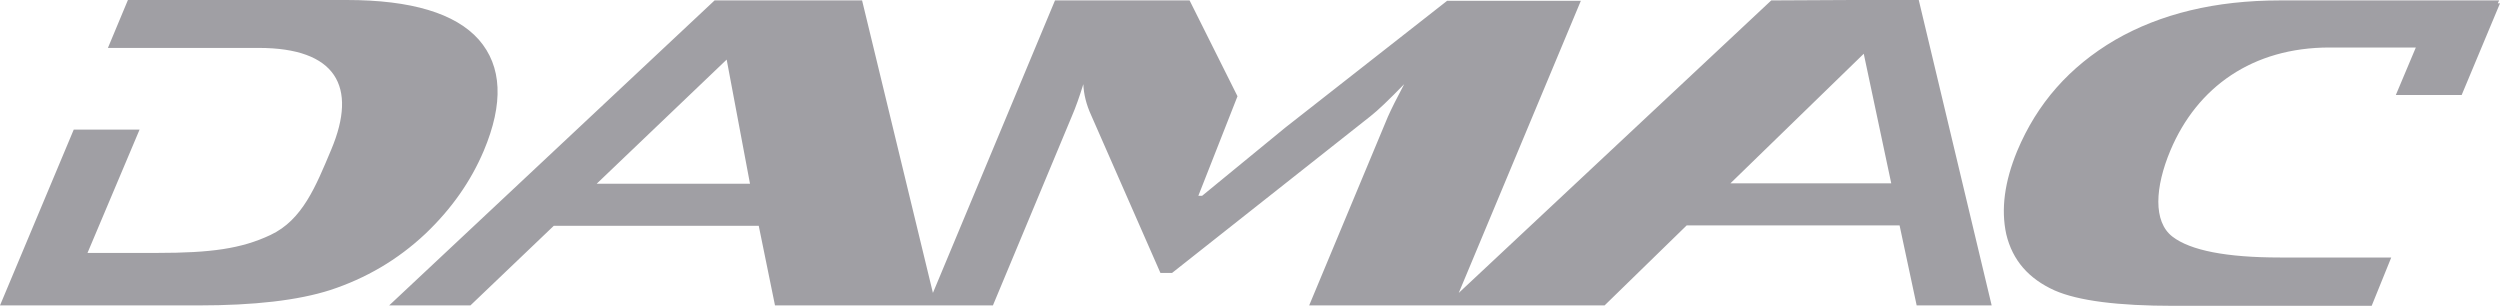 <svg xmlns="http://www.w3.org/2000/svg" width="1000" height="123" viewBox="0 0 1000 123" fill="none"><path d="M999.167 1.167L999.667 0.167H912C886.167 0.167 864.167 5.5 846 16C827.833 26.667 814.833 41.333 806.833 60.5C801.833 72.667 800.333 83.667 802.5 93.667C805 104.167 811.5 111.5 821.833 116.167C831.333 120.333 847.167 122.333 869.5 122.333H948.667L956.5 103H912C890.5 103 876.167 100.167 869 94.667C861.167 88.667 862 74.833 868.167 60.167C878.833 34.833 901 19 931.833 19H966.333L958.333 38H984.667L1000 1.333H999.167V1.167ZM692.167 73.333L745.5 21.5L756.5 73.333H692.167ZM238.667 73.5L290.667 23.833L300 73.5H238.667ZM741 0L708.5 0.167L583.5 117.167L632.333 0.333H578.833L514.167 51L480.833 78.333H479.333L495 38.5L475.833 0.167H422L373.167 117.167L344.833 0.167H285.833L155.667 122.167H188.167L221.5 90.333H303.5L310 122.167H397.167L428.667 46.667C430.333 42.833 431.833 38.5 433.333 33.667C433.5 37.667 434.5 41.833 436.5 46.167L464.167 109.167H468.833L548.167 46.5C551.167 44.167 555.667 39.833 561.667 33.667C558.667 39.333 556.5 43.667 555.167 46.667L523.667 122.167H581.167H641.833L674.667 90.167H759.833L766.667 122.167H796.667L767.5 0H741ZM170.167 93.5C180.667 83.5 188.333 72.5 193.5 60.333C201.5 41.333 200.833 26.5 191.5 15.833C182.167 5.333 164.5 0 138.667 0H51.167L43.167 19.167H103.5C134.333 19.167 143.167 34.5 132.5 59.833C126.333 74.5 121 88 108.167 94C96.5 99.5 84.333 101.167 62.833 101.167H35L55.833 51.833H29.5L0 122.167H79.333C101.667 122.167 119.167 120.167 132.167 116C146.333 111.333 159 104 170.167 93.5Z" fill="#A09FA4"></path></svg>